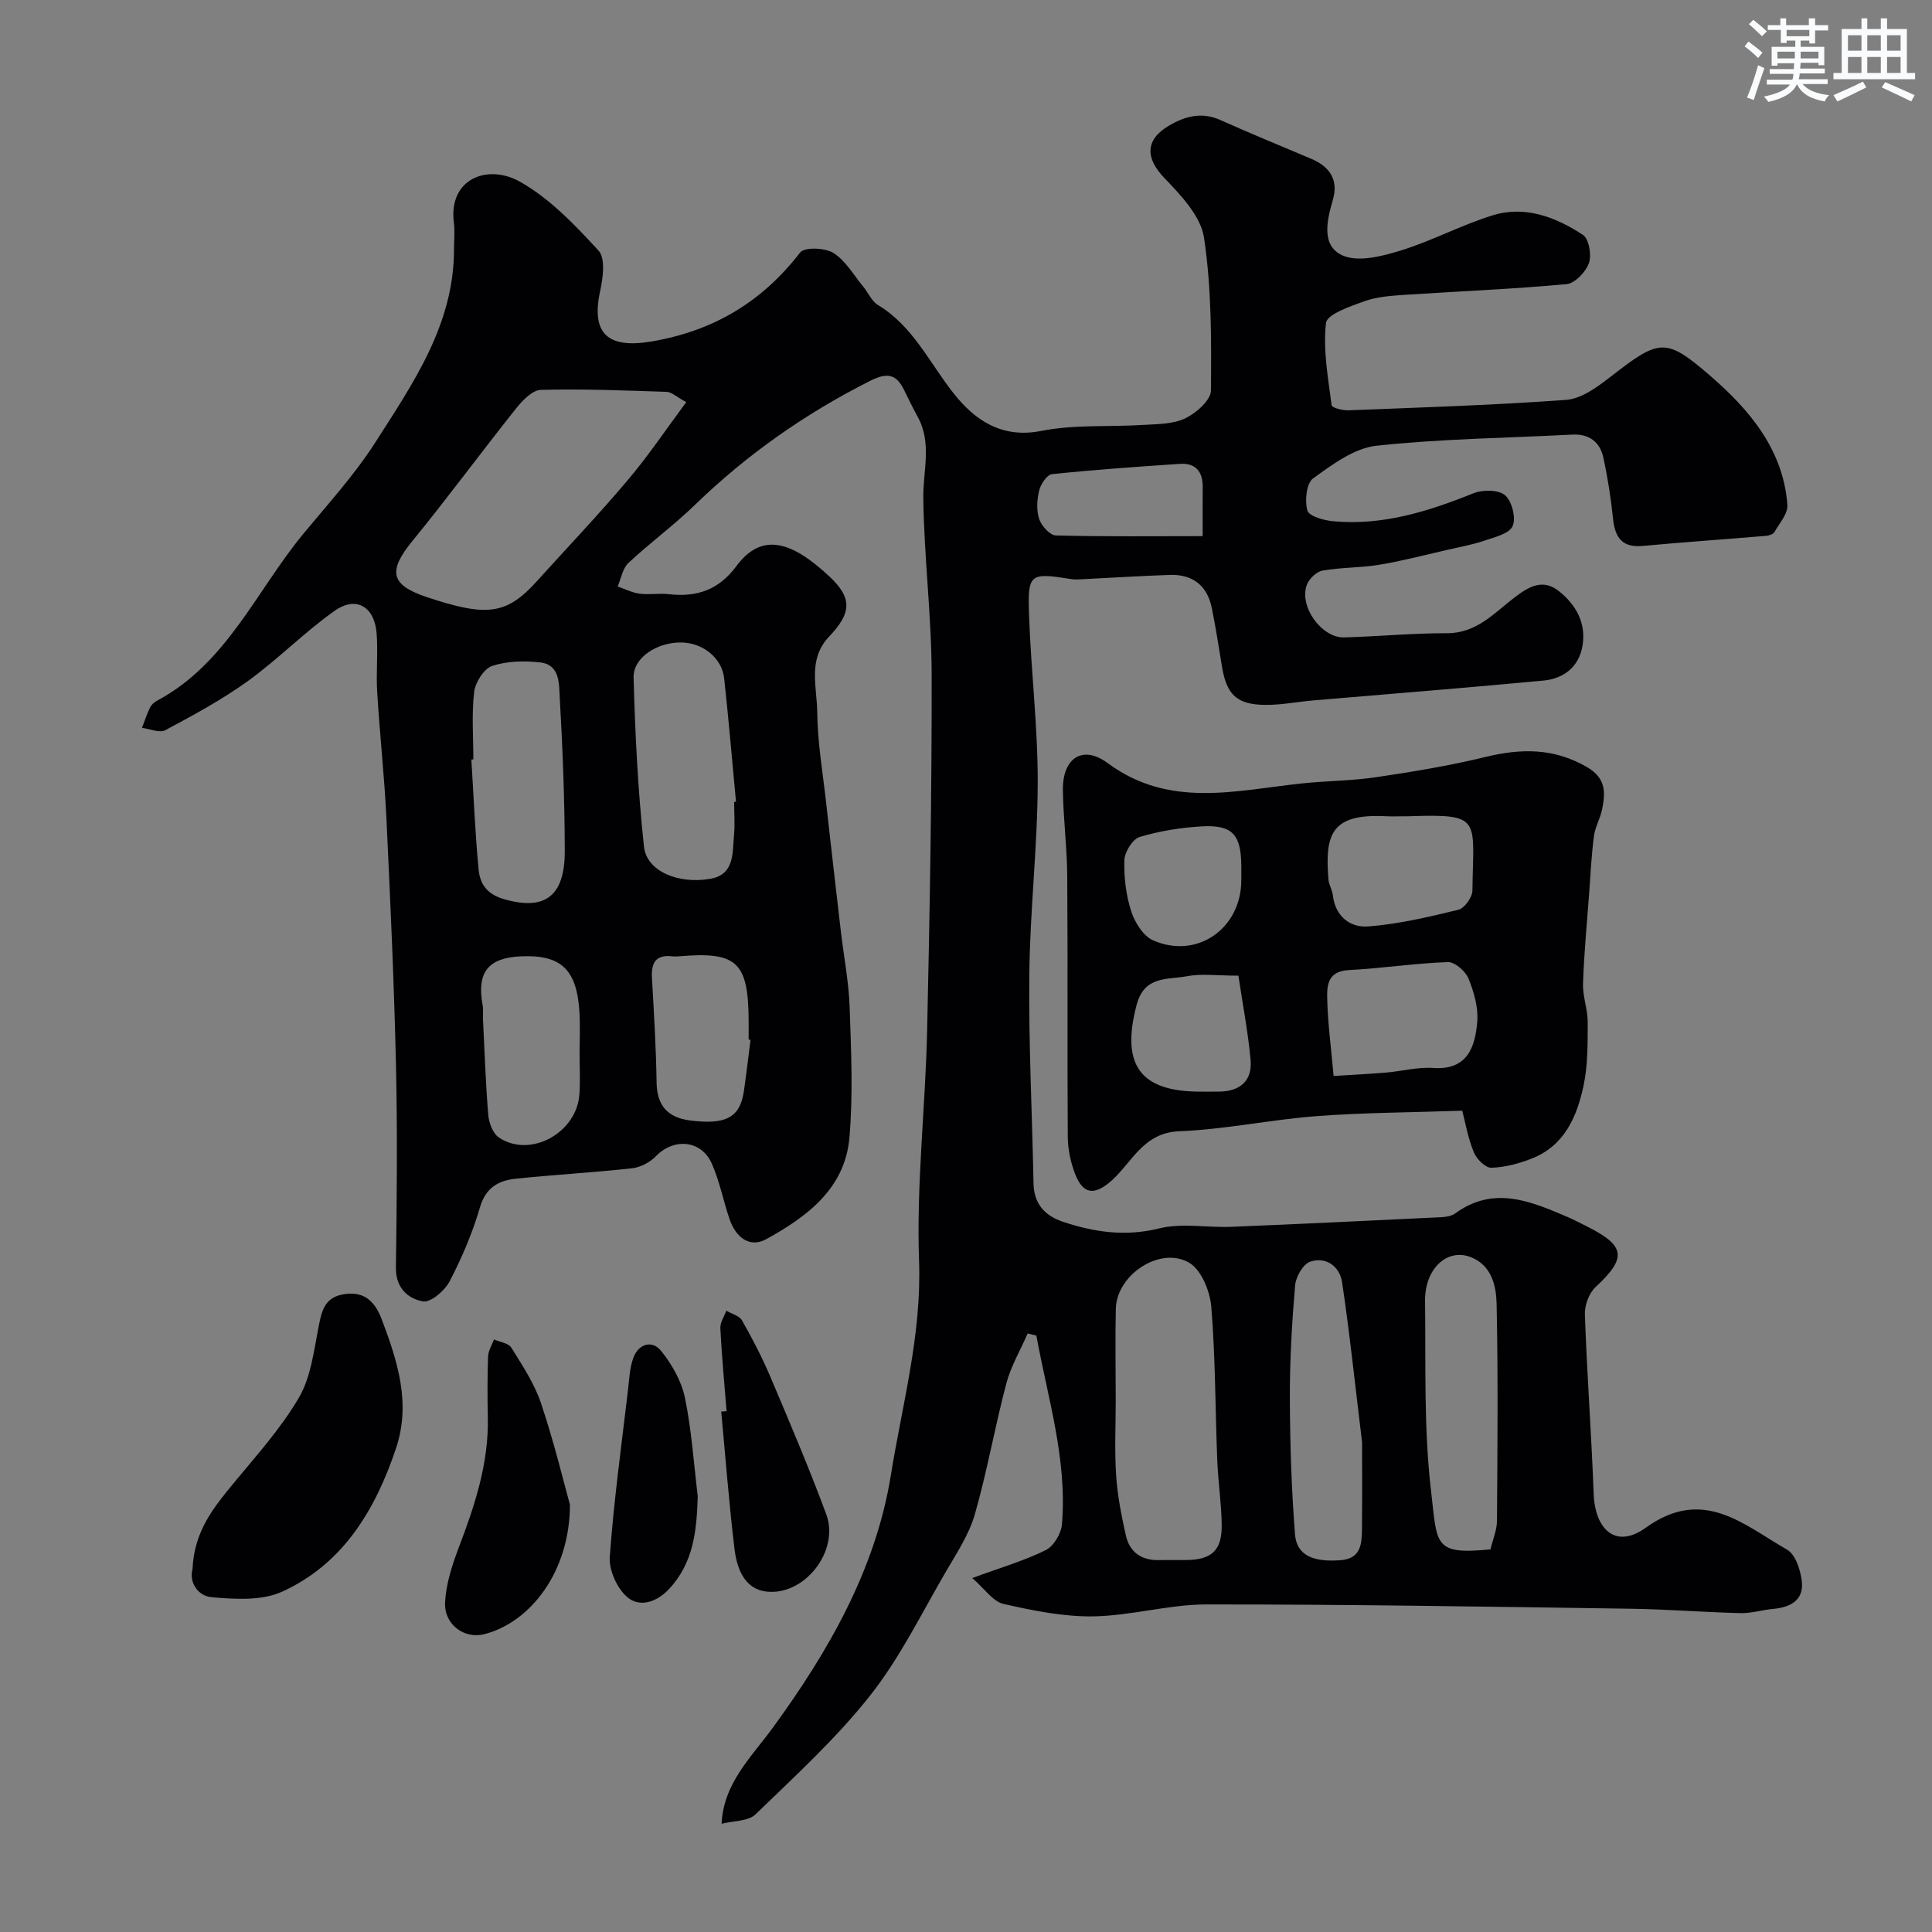 <svg enable-background="new 0 0 400 400" viewBox="0 0 400 400" xmlns="http://www.w3.org/2000/svg"><rect x="0" y="0" width="400" height="400" fill="#808080" stroke="none"/><g fill="#010103"><path d="m201.3 326.72c5.94-2.19 10.78-3.59 15.22-5.79 1.63-.81 3.18-3.41 3.34-5.31 1.14-13.43-2.94-26.15-5.29-39.1-.6-.15-1.2-.29-1.8-.44-1.51 3.47-3.49 6.81-4.44 10.42-2.37 8.96-3.95 18.13-6.5 27.03-1.19 4.14-3.71 7.95-5.92 11.74-5.09 8.7-9.56 17.93-15.76 25.77-7.03 8.91-15.55 16.68-23.74 24.61-1.5 1.45-4.54 1.31-7.01 1.94.38-8.43 6.25-13.9 10.61-19.89 11.58-15.89 21.3-32.85 24.43-52.27 2.36-14.65 6.39-29.08 5.84-44.34-.57-15.82 1.31-31.72 1.67-47.6.55-24.59.98-49.2.94-73.79-.02-12.2-1.58-24.4-1.73-36.61-.07-5.66 1.84-11.36-1.17-16.81-1.02-1.85-1.93-3.76-2.87-5.66-1.63-3.26-3.55-3.48-6.92-1.79-13.44 6.77-25.55 15.25-36.35 25.73-4.36 4.23-9.31 7.84-13.75 12-1.2 1.13-1.51 3.22-2.22 4.87 1.53.52 3.02 1.29 4.59 1.49 1.97.26 4.01-.13 5.99.1 5.78.65 10.32-.84 14-5.81 5.26-7.1 11.44-5.17 19.25 2.13 4.85 4.54 4.56 7.6-.07 12.48-4.46 4.69-2.49 10.41-2.44 15.66.06 6.21 1.14 12.41 1.83 18.61 1 8.95 2.02 17.89 3.07 26.83.61 5.2 1.63 10.38 1.81 15.59.31 9.01.73 18.09-.05 27.05-.91 10.52-8.8 16.37-17.23 21-3.49 1.92-6.33-.49-7.57-4.11-1.32-3.83-2.06-7.89-3.7-11.56-2.2-4.91-7.87-5.33-11.58-1.49-1.22 1.26-3.2 2.29-4.93 2.48-8 .89-16.06 1.32-24.07 2.16-3.55.37-6.22 1.83-7.41 5.93-1.54 5.28-3.74 10.44-6.28 15.32-1 1.93-3.94 4.44-5.53 4.15-3.11-.57-5.65-2.8-5.59-7 .19-14 .33-28 .01-41.99-.39-17.04-1.17-34.07-1.98-51.1-.42-8.71-1.38-17.39-1.91-26.1-.24-4.01.19-8.06-.11-12.07-.41-5.56-4.22-7.87-8.68-4.73-6.28 4.43-11.73 10.04-17.97 14.55-5.37 3.87-11.26 7.05-17.11 10.18-1.18.63-3.19-.28-4.82-.48.53-1.4 1-2.82 1.64-4.17.27-.57.83-1.11 1.39-1.41 14.51-7.71 20.62-22.8 30.41-34.65 5.11-6.18 10.58-12.17 14.88-18.9 7.82-12.24 16.3-24.44 16.28-40 0-1.83.2-3.69-.03-5.49-1.16-9.04 6.95-12.24 13.68-8.46 6.18 3.47 11.39 8.96 16.27 14.26 1.46 1.58.93 5.64.34 8.35-1.94 8.89 1.6 12.01 10.69 10.46 12.79-2.19 22.81-8.18 30.71-18.41.89-1.16 5.16-1 6.89.09 2.52 1.59 4.18 4.56 6.17 6.97 1.04 1.26 1.74 3.01 3.04 3.8 7.29 4.4 10.67 11.97 15.66 18.28 4.27 5.41 9.83 9.44 18.14 7.8 6.89-1.37 14.15-.8 21.23-1.25 2.92-.18 6.12-.15 8.64-1.37 2.24-1.09 5.26-3.75 5.28-5.74.1-10.56.13-21.25-1.43-31.65-.67-4.46-4.79-8.8-8.21-12.36-3.93-4.08-4.03-7.9.94-10.83 3.4-2 6.83-2.9 10.73-1.14 6.23 2.81 12.57 5.37 18.85 8.05 3.78 1.61 5.56 4.39 4.36 8.47-1.26 4.3-2.43 9.49 2 11.48 3.25 1.46 8.22.17 12.08-1.02 6.49-2 12.59-5.31 19.08-7.3 6.71-2.05 13.03.41 18.61 4.06 1.25.82 1.84 4.18 1.25 5.85-.65 1.83-2.9 4.2-4.64 4.36-11.17 1.03-22.39 1.48-33.58 2.22-2.77.19-5.65.38-8.22 1.3-2.96 1.07-7.79 2.7-8 4.53-.64 5.57.45 11.37 1.17 17.04.06.5 2.28 1.08 3.48 1.03 15.03-.59 30.08-1.06 45.08-2.16 3.08-.23 6.29-2.54 8.91-4.57 10.35-8.04 11.56-8.52 20.89-.44 8.13 7.04 15.13 15.26 16 26.73.14 1.82-1.64 3.82-2.69 5.65-.26.45-1.11.73-1.72.78-8.51.72-17.04 1.3-25.54 2.09-4.39.41-5.76-1.86-6.16-5.74-.44-4.2-1.09-8.41-1.99-12.53-.71-3.24-2.9-4.96-6.45-4.78-13.53.71-27.11.85-40.55 2.31-4.6.5-9.12 3.89-13.1 6.76-1.38 1-1.76 4.63-1.18 6.65.34 1.18 3.43 2.05 5.36 2.22 10.21.94 19.67-2.03 29.01-5.79 1.91-.77 5.19-.76 6.55.4 1.43 1.23 2.31 4.7 1.58 6.38-.68 1.58-3.72 2.31-5.86 3.03-2.58.87-5.3 1.36-7.97 1.97-4.59 1.05-9.15 2.26-13.79 3.02-3.88.64-7.89.52-11.76 1.21-1.26.22-2.81 1.74-3.26 3.01-1.59 4.48 3.11 10.95 7.76 10.82 7.1-.2 14.18-.89 21.28-.87 6.13.02 9.77-4.18 13.96-7.38 3.02-2.3 5.89-4 9.27-1.29 3.49 2.8 5.58 6.55 4.85 11.16-.7 4.42-3.85 6.91-8.07 7.31-15.87 1.51-31.77 2.75-47.66 4.11-3.27.28-6.53.94-9.8.93-6.04-.01-8.18-2.07-9.14-7.97-.66-4.02-1.28-8.05-2.09-12.05-.94-4.66-3.94-7.04-8.67-6.89-6.1.2-12.19.6-18.28.9-.66.03-1.34.09-1.99-.01-8.82-1.4-9.22-1.27-8.9 7.59.41 11.53 1.82 23.05 1.79 34.57-.04 13.2-1.6 26.4-1.74 39.61-.16 14.43.59 28.86.87 43.3.08 4.25 2.33 6.71 6.1 7.97 6.5 2.16 12.91 3.1 19.9 1.37 4.71-1.17 9.95-.13 14.94-.33 14.54-.59 29.07-1.3 43.6-2 .94-.05 2.03-.24 2.76-.77 7.95-5.81 15.58-2.55 23.21.71 1.35.58 2.66 1.27 3.98 1.93 8.14 4.07 8.39 6.54 1.86 12.62-1.36 1.26-2.27 3.78-2.2 5.68.44 12.36 1.36 24.71 1.82 37.07.29 7.64 4.71 11.45 10.77 7.07 11.91-8.58 20.24-.63 29.26 4.52 1.78 1.01 2.85 4.35 3.08 6.73.36 3.77-2.42 5.23-5.91 5.54-2.26.2-4.52.93-6.76.88-7.6-.18-15.2-.8-22.8-.91-29.26-.42-58.53-.91-87.79-.89-7.8 0-15.59 2.34-23.4 2.47-6.23.1-12.58-1.2-18.7-2.59-2.19-.55-3.89-3.17-6.4-5.34zm-59.22-243.46c-2.09-1.14-3.05-2.1-4.03-2.13-8.69-.29-17.39-.64-26.08-.41-1.75.05-3.79 2.18-5.1 3.82-7.23 9.07-14.11 18.44-21.45 27.42-5.03 6.16-4.75 9.09 2.88 11.64 12.38 4.13 16.5 3.75 22.8-3.21 6.3-6.97 12.79-13.79 18.85-20.96 4.27-5.04 7.96-10.56 12.13-16.17zm88.92 206.67c0 5.16-.26 10.34.08 15.48.28 4.2 1.09 8.39 2.02 12.5.78 3.44 3.22 5.18 6.85 5.09 1.83-.04 3.66 0 5.5-.01 5.4-.02 7.57-1.96 7.49-7.33-.06-4.43-.74-8.86-.92-13.29-.42-10.59-.37-21.21-1.23-31.76-.26-3.23-2.03-7.64-4.53-9.14-5.99-3.58-15.06 2.42-15.24 9.47-.15 6.33-.02 12.66-.02 18.99zm-79-123.9c.13-.01.25-.03.38-.04-.8-8.52-1.52-17.04-2.45-25.54-.46-4.22-4.38-7.34-8.81-7.43-4.96-.1-10.05 3.06-9.94 7.26.31 11.69.9 23.4 2.15 35.02.54 5.05 7.04 7.81 13.71 6.65 5.06-.88 4.58-5.28 4.92-8.92.22-2.32.04-4.67.04-7zm-54-8.81c-.14.01-.27.02-.41.03.47 7.59.78 15.19 1.5 22.75.28 2.96 1.66 5.12 5.26 6.16 8.28 2.39 12.6-.4 12.58-9.97-.02-10.6-.44-21.21-1.04-31.79-.16-2.77.08-6.78-4.03-7.25-3.28-.37-6.88-.3-9.96.72-1.7.57-3.49 3.39-3.73 5.37-.54 4.6-.17 9.31-.17 13.98zm210.59 163.56c.5-2.13 1.33-4.01 1.34-5.9.11-14.96.24-29.92-.07-44.87-.08-3.72-.98-7.95-5.24-9.69-4.95-2.02-9.66 2.31-9.58 9.07.17 13.07-.28 26.24 1.23 39.17 1.33 11.24.39 13.4 12.32 12.22zm-26.59-22.2c-1.55-12.72-2.61-22.95-4.14-33.12-.49-3.24-3.29-5.34-6.58-4.25-1.47.48-2.99 3.12-3.14 4.9-.66 7.73-1.11 15.5-1.09 23.26.03 9.44.33 18.91 1.07 28.32.34 4.32 3.75 5.78 9.46 5.33 4.2-.33 4.36-3.38 4.4-6.4.07-6.87.02-13.72.02-18.04zm-162-80.52c0-2.83.14-5.67-.03-8.49-.54-8.89-3.81-11.95-12.16-11.57-6.78.31-9.13 3.34-7.89 10.08.18.97.03 1.99.08 2.99.33 6.59.54 13.19 1.09 19.76.14 1.65.95 3.84 2.2 4.68 6.46 4.35 16.14-.93 16.67-8.97.19-2.81.04-5.65.04-8.48zm35.39-2.77c-.13-.02-.26-.03-.39-.05 0-1.16 0-2.32 0-3.48-.01-12.59-2.31-14.79-14.38-13.77-.49.04-1 .06-1.49 0-3.4-.37-4.32 1.4-4.15 4.47.41 7.22.85 14.44.96 21.66.07 4.61 2.13 7.25 6.94 7.86 7.41.94 10.32-.61 11.13-6.03.51-3.54.92-7.11 1.38-10.66zm93.61-104.29c0-3.82-.03-6.96.01-10.09.04-3.24-1.43-5.1-4.75-4.87-8.83.59-17.66 1.21-26.46 2.13-1.03.11-2.33 2.07-2.65 3.39-.46 1.88-.59 4.11 0 5.9.47 1.41 2.22 3.36 3.45 3.4 9.92.26 19.85.14 30.4.14z"/><path d="m302.74 229.96c-10.88.37-20.58.39-30.22 1.13-9.48.72-18.88 2.75-28.36 3.12-7.47.3-9.73 6.4-14.04 10.24-3.51 3.12-5.92 2.89-7.58-1.52-.9-2.39-1.46-5.07-1.47-7.62-.12-17.98.02-35.96-.11-53.94-.04-5.93-.82-11.85-.9-17.79-.09-6.6 4.05-9.45 9.27-5.59 12.83 9.49 26.59 5.63 40.32 4.2 5.07-.53 10.21-.53 15.25-1.28 7.56-1.12 15.14-2.36 22.56-4.17 7.39-1.8 14.19-1.93 21.08 2.06 4 2.32 3.86 5.28 3.16 8.76-.38 1.9-1.46 3.68-1.7 5.58-.52 4.08-.72 8.21-1.02 12.32-.45 6.07-1.04 12.14-1.23 18.21-.08 2.65.98 5.34.97 8-.02 4.41.04 8.92-.88 13.19-1.36 6.34-3.94 12.31-10.61 14.97-2.68 1.07-5.62 1.85-8.47 1.94-1.21.04-3.06-1.81-3.62-3.2-1.21-2.92-1.75-6.13-2.4-8.61zm-26.63-7.19c3.99-.25 7.45-.42 10.91-.71 3.25-.28 6.53-1.18 9.74-.95 7.12.5 8.67-4.45 9.09-9.59.24-2.94-.69-6.16-1.83-8.95-.62-1.51-2.83-3.43-4.26-3.38-6.84.24-13.64 1.3-20.48 1.65-4.62.24-4.57 3.43-4.48 6.39.13 4.72.76 9.42 1.31 15.54zm14.77-53.77c-1.33 0-2.67.06-4-.01-11.35-.58-12.58 3.85-11.84 13.09.09 1.1.78 2.16.91 3.26.5 4.42 3.61 6.76 7.34 6.47 6.28-.49 12.52-1.96 18.67-3.46 1.25-.31 2.87-2.58 2.89-3.96.16-14.85 2.13-15.91-12.97-15.4-.34.02-.67.01-1 .01zm-34.48 33c-4.41 0-7.65-.46-10.68.12-3.97.76-8.78-.18-10.39 5.91-3.26 12.34.6 17.98 13.15 17.98 1.33 0 2.66.01 3.99-.01 4.3-.05 6.83-2.27 6.45-6.53-.52-5.78-1.63-11.5-2.52-17.47zm.6-19.78c0-1 .01-1.99 0-2.99-.05-6.42-1.86-8.49-8.11-8.14-4.36.24-8.78.95-12.94 2.2-1.46.44-3.1 3.1-3.16 4.79-.11 3.53.33 7.23 1.41 10.58.74 2.31 2.49 5.13 4.54 6.03 9.1 4 18.26-2.46 18.26-12.47z"/><path d="m39.86 324.87c.32-7.93 4.49-12.92 8.68-18 4.67-5.65 9.65-11.19 13.33-17.47 2.43-4.15 3.08-9.45 4.02-14.33.63-3.24 1.11-6.26 4.87-7.03 4.22-.87 6.71 1 8.25 5.05 3.3 8.72 6.12 17.43 2.97 26.8-4.27 12.72-10.94 23.88-23.55 29.64-4.2 1.92-9.74 1.58-14.57 1.16-3.01-.26-4.74-3.21-4-5.82z"/><path d="m118 311.53c-.01 13.91-8.24 24.42-17.78 26.82-4.08 1.03-8.31-2-8.07-6.61.2-3.8 1.43-7.65 2.8-11.25 3.34-8.75 6.26-17.54 6.05-27.07-.09-4.19-.1-8.38.05-12.57.04-1.19.79-2.36 1.22-3.54 1.23.55 3.01.76 3.6 1.71 2.3 3.71 4.8 7.47 6.16 11.56 2.73 8.15 4.74 16.52 5.97 20.95z"/><path d="m150.43 292.17c-.46-5.73-1-11.46-1.29-17.2-.06-1.18.8-2.4 1.24-3.6 1.11.66 2.7 1.04 3.25 2.01 2.16 3.8 4.19 7.71 5.89 11.73 3.99 9.41 8 18.83 11.55 28.41 2.8 7.54-4.48 16.95-12.44 15.99-4.55-.55-6.08-4.85-6.56-8.82-1.14-9.45-1.86-18.96-2.75-28.44.38-.02.75-.05 1.11-.08z"/><path d="m144.46 309.77c-.21 7.06-.83 13.8-5.99 19.27-2.54 2.69-6.04 3.82-8.59 1.64-2.12-1.81-3.83-5.59-3.63-8.34.82-11.55 2.42-23.05 3.77-34.56.26-2.26.35-4.62 1.13-6.71 1.06-2.86 3.87-3.66 5.68-1.43 2.26 2.78 4.24 6.25 4.97 9.71 1.39 6.7 1.83 13.6 2.66 20.42z"/></g><path d="m361.2 9.6.8-1c.9.7 1.9 1.4 2.9 2.3l-.9 1.1c-1-1-2-1.8-2.8-2.4zm.5 10.6c.9-2.1 1.6-4.3 2.3-6.7.4.2.8.4 1.3.6-.7 2.1-1.5 4.3-2.2 6.6zm.4-15.2.9-.9c1 .8 2 1.6 2.8 2.4l-1 1c-.9-.9-1.8-1.7-2.7-2.5zm12.5-1.2h1.2v1.4h2.7v1.1h-2.7v2.7h-1.2v-.6h-1.8v1.3h4.9v3.8h-1.2v-.5h-3.7c0 .4-.1.9-.1 1.2h5.1v1h-5.2c0 .5-.1.9-.2 1.2h6v1h-5.2c1.1 1.3 2.9 2 5.5 2.3-.4.4-.7.8-.9 1.3-2.9-.5-4.8-1.6-5.7-3.5h-.1c-.8 1.7-2.7 2.9-5.9 3.6-.2-.4-.6-.8-.9-1.1 2.8-.6 4.6-1.4 5.4-2.5h-4.8v-1h5.3c.1-.3.2-.7.2-1.2h-4.9v-1h5c0-.4 0-.8.1-1.2h-3.5v.5h-1.2v-3.9h4.9v-1.3h-1.8v.5h-1.2v-2.7h-2.7v-1h2.6v-1.4h1.2v1.4h4.7v-1.4zm-6.6 8.3h3.6c0-.4 0-.9 0-1.4h-3.6zm1.9-4.6h4.7v-1.3h-4.7zm6.6 3.2h-3.7v1.4h3.7z" fill="#fafbfc"/><path d="m385.3 3.8h1.3v2.2h2.8v-2.2h1.3v2.2h4.1v9.1h1.7v1.3h-16.9v-1.3h1.7v-9.1h4.1v-2.2zm.4 13.1.7 1.2c-1.8.9-3.8 1.9-6 2.9-.2-.4-.5-.8-.8-1.3 2.3-1 4.3-1.9 6.1-2.8zm-3.1-6.4h2.8v-3.2h-2.8zm0 4.6h2.8v-3.3h-2.8zm4-4.6h2.8v-3.2h-2.8zm0 4.6h2.8v-3.3h-2.8zm3.7 1.9c2.1.9 4.1 1.8 6.1 2.7l-.7 1.3c-2.2-1.1-4.2-2-6.1-2.9zm3.2-9.7h-2.8v3.2h2.8zm-2.8 7.8h2.8v-3.3h-2.8z" fill="#fafbfc"/></svg>